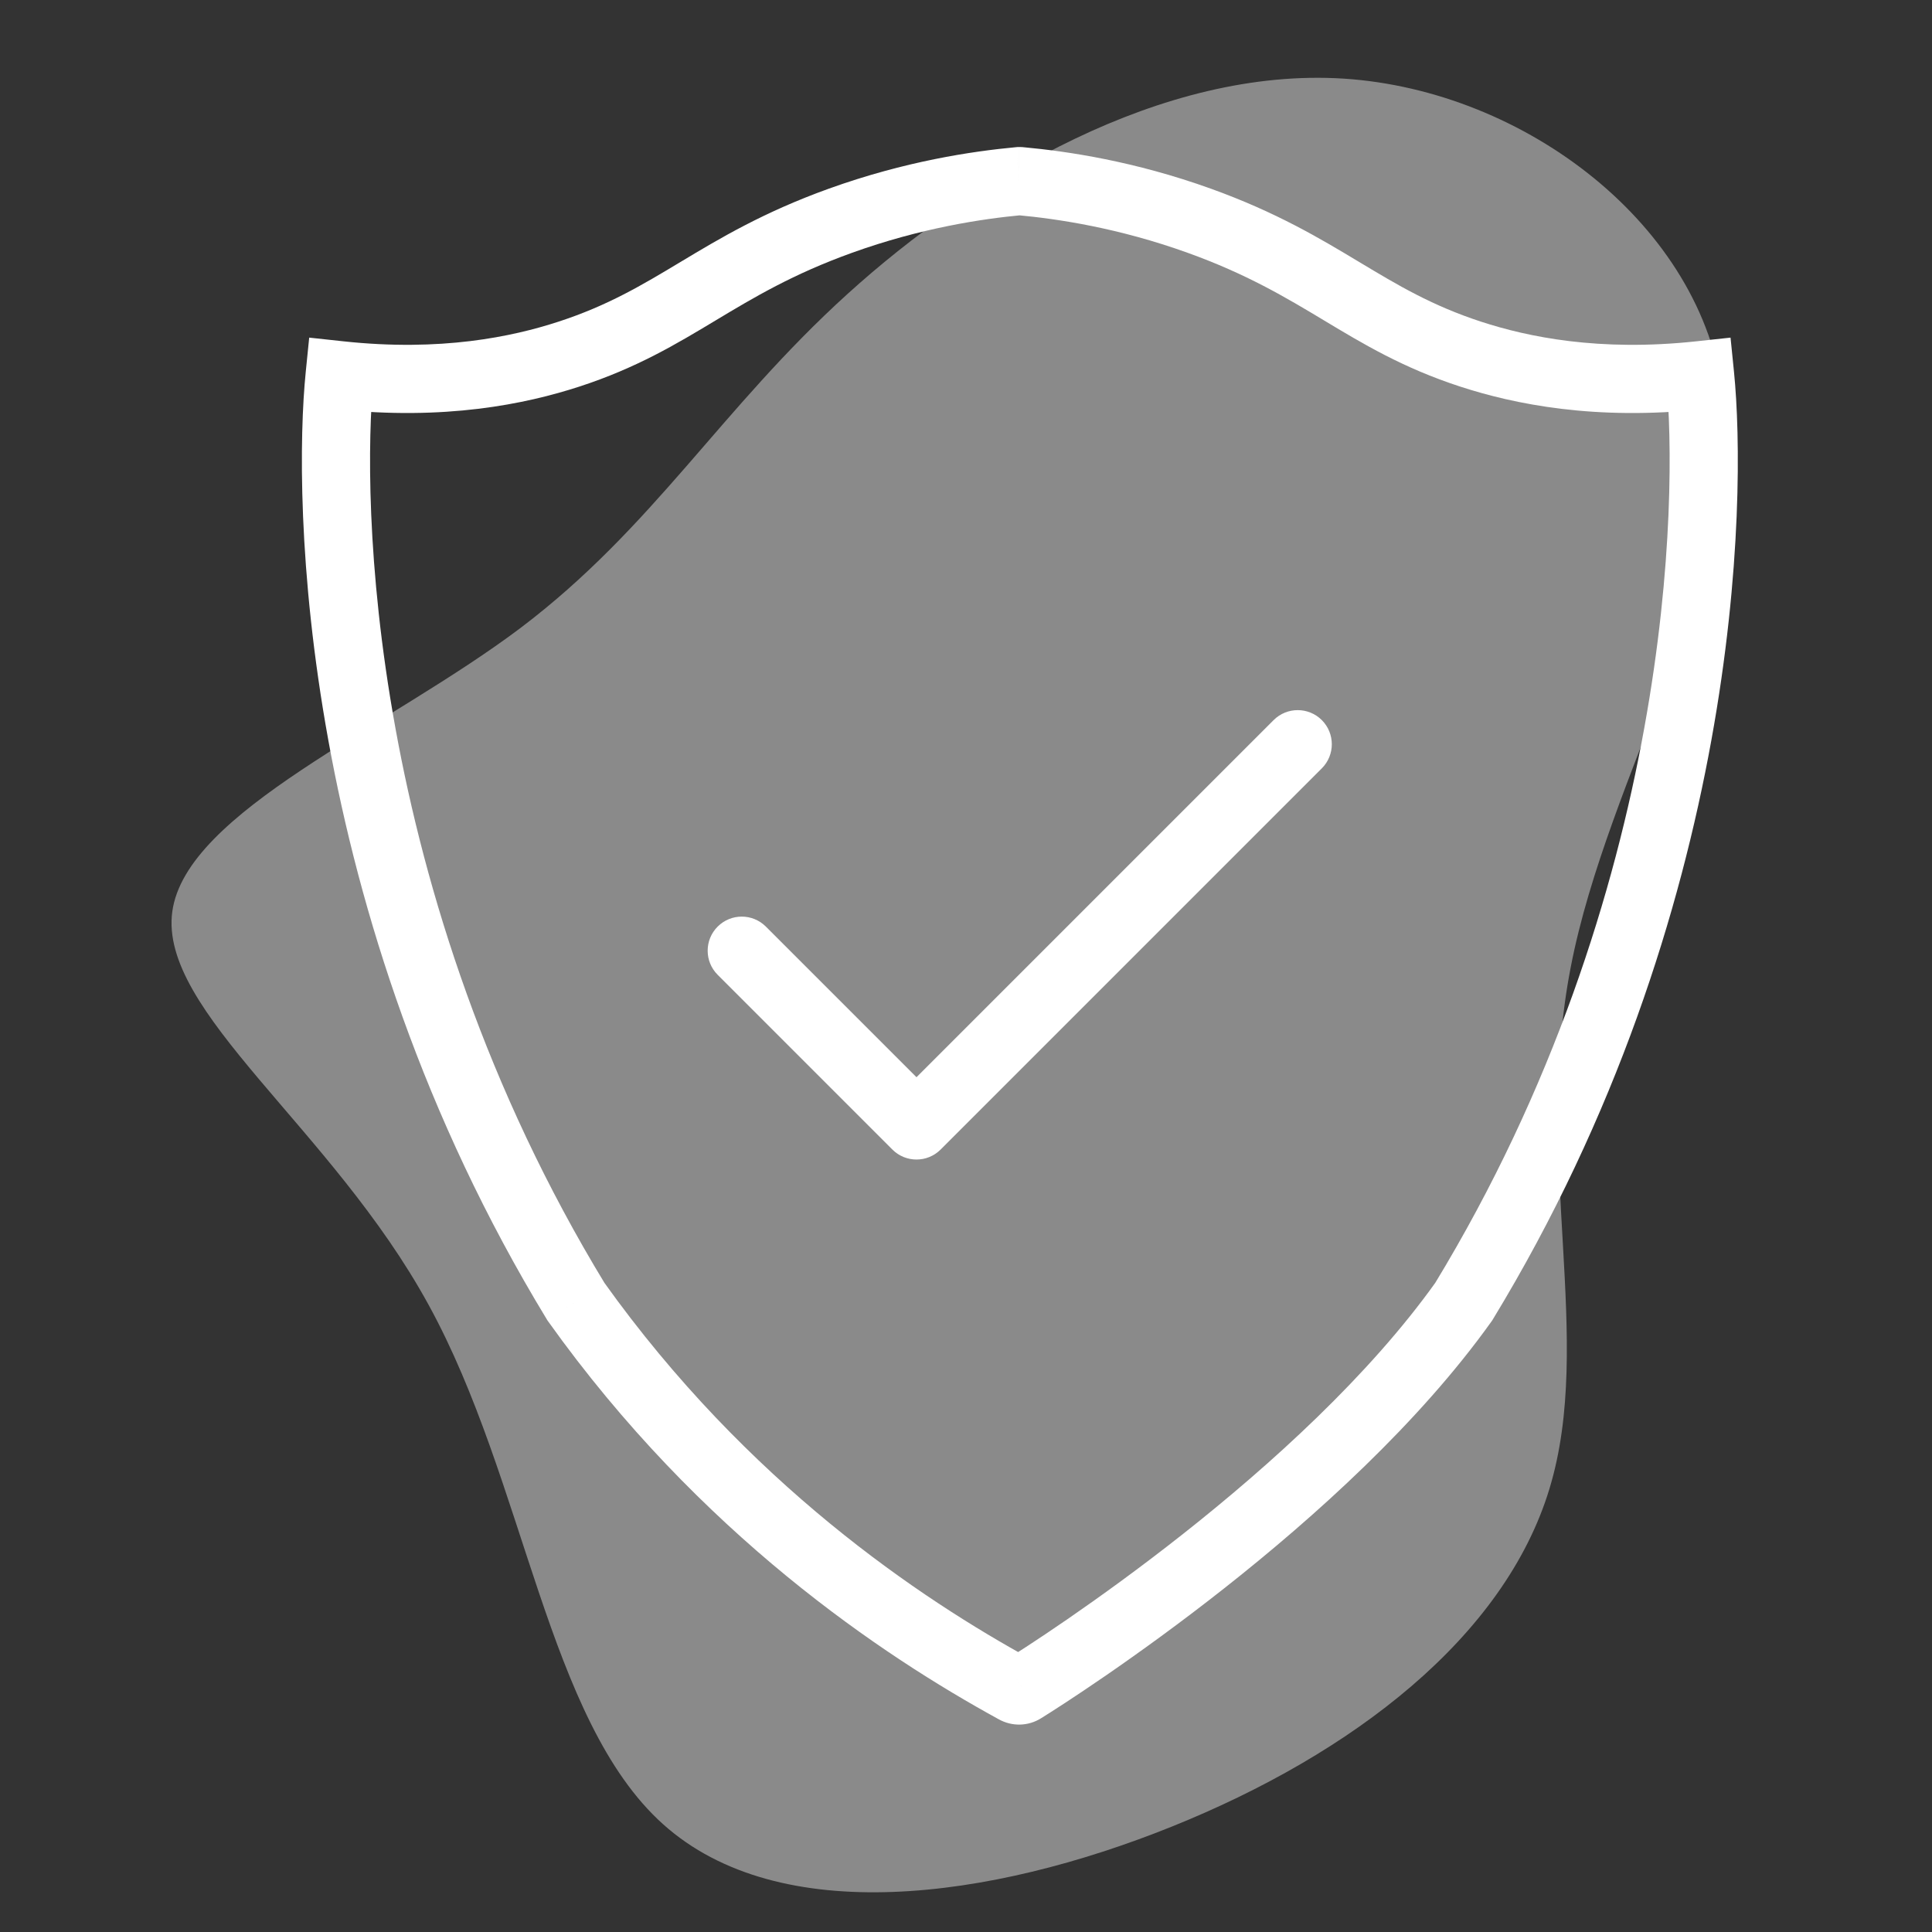 <svg xmlns="http://www.w3.org/2000/svg" width="170" height="170" viewBox="0 0 170 170" fill="none"><rect x="0" y="0" width="170" height="170" fill="#333333" stroke="none"/><g clip-path="url(#clip0_157_840)"><path d="M37.709 114.807C29.174 99.205 13.945 88.986 15.162 80.204C16.379 71.421 34.03 64.106 45.79 55.264C57.531 46.38 63.411 35.98 74.583 25.857C85.756 15.734 102.22 5.887 118.262 6.92C134.262 7.972 149.809 19.893 151.618 34.94C153.427 49.987 141.468 68.149 138.204 85.144C134.91 102.128 140.311 117.945 136.334 131.015C132.369 144.055 119.038 154.318 103.108 160.727C87.136 167.154 68.577 169.697 58.344 160.515C48.11 151.334 46.257 130.379 37.709 114.807Z" fill="white" fill-opacity="0.427"></path><path d="M149.591 33.015L152.576 32.714L152.273 29.708L149.269 30.032L149.591 33.015ZM129.415 31.165L128.485 34.017L128.487 34.017L129.415 31.165ZM105.535 19.427L106.552 16.604L106.551 16.604L105.535 19.427ZM89.791 15.942H86.791V18.678L89.516 18.929L89.791 15.942ZM89.684 15.938L89.683 12.938L89.544 12.938L89.404 12.95L89.684 15.938ZM73.94 19.427L72.924 16.604L72.923 16.604L73.94 19.427ZM50.06 31.16L49.13 28.308L49.13 28.308L50.06 31.16ZM29.888 33.015L30.21 30.032L27.207 29.708L26.904 32.713L29.888 33.015ZM50.679 114.535L48.116 116.094L48.173 116.188L48.237 116.277L50.679 114.535ZM89.342 148.663L90.79 146.035L90.784 146.032L89.342 148.663ZM90.02 148.645L88.439 146.096L88.422 146.106L88.406 146.116L90.02 148.645ZM128.796 114.535L131.238 116.277L131.302 116.188L131.359 116.094L128.796 114.535ZM67.39 81.533C66.219 80.361 64.319 80.361 63.148 81.533C61.976 82.704 61.976 84.604 63.148 85.775L67.39 81.533ZM80.644 99.029L78.523 101.151C79.695 102.322 81.594 102.322 82.766 101.151L80.644 99.029ZM116.31 67.607C117.481 66.435 117.481 64.536 116.31 63.364C115.138 62.193 113.238 62.193 112.067 63.364L116.31 67.607ZM149.269 30.032C140.684 30.959 134.422 29.64 130.344 28.312L128.487 34.017C133.237 35.564 140.356 37.029 149.913 35.998L149.269 30.032ZM130.346 28.313C125.995 26.893 123.017 25.107 119.594 23.051C116.143 20.977 112.316 18.681 106.552 16.604L104.518 22.249C109.698 24.115 113.105 26.152 116.505 28.194C119.934 30.254 123.424 32.365 128.485 34.017L130.346 28.313ZM106.551 16.604C99.818 14.181 93.936 13.312 90.067 12.955L89.516 18.929C93.047 19.255 98.4 20.047 104.519 22.249L106.551 16.604ZM92.791 15.942C92.791 14.329 91.612 13.546 91.418 13.421C91.081 13.204 90.78 13.107 90.685 13.078C90.452 13.005 90.262 12.978 90.22 12.972C90.09 12.953 89.986 12.947 89.962 12.945C89.887 12.941 89.823 12.939 89.8 12.939C89.768 12.938 89.739 12.938 89.721 12.938C89.712 12.938 89.703 12.938 89.697 12.938C89.694 12.938 89.691 12.938 89.689 12.938C89.688 12.938 89.687 12.938 89.686 12.938C89.685 12.938 89.685 12.938 89.685 12.938C89.684 12.938 89.684 12.938 89.684 12.938C89.684 12.938 89.684 12.938 89.684 12.938C89.684 12.938 89.684 12.938 89.684 12.938C89.684 12.938 89.683 12.938 89.684 15.938C89.684 18.938 89.684 18.938 89.684 18.938C89.683 18.938 89.683 18.938 89.683 18.938C89.683 18.938 89.683 18.938 89.683 18.938C89.683 18.938 89.683 18.938 89.683 18.938C89.683 18.938 89.682 18.938 89.682 18.938C89.681 18.938 89.681 18.938 89.681 18.938C89.68 18.938 89.68 18.938 89.679 18.938C89.679 18.938 89.679 18.938 89.68 18.938C89.682 18.938 89.68 18.938 89.675 18.937C89.672 18.937 89.665 18.937 89.653 18.937C89.644 18.936 89.62 18.936 89.588 18.934C89.573 18.933 89.478 18.927 89.354 18.909C89.314 18.903 89.127 18.877 88.895 18.805C88.802 18.775 88.501 18.679 88.164 18.462C87.99 18.35 87.686 18.129 87.405 17.76C87.103 17.364 86.791 16.742 86.791 15.942H92.791ZM89.404 12.95C85.538 13.312 79.657 14.181 72.924 16.604L74.956 22.249C81.075 20.047 86.428 19.255 89.963 18.924L89.404 12.95ZM72.923 16.604C67.159 18.681 63.332 20.977 59.881 23.05C56.459 25.105 53.481 26.89 49.13 28.308L50.989 34.013C56.05 32.364 59.541 30.253 62.97 28.194C66.37 26.152 69.777 24.115 74.957 22.249L72.923 16.604ZM49.13 28.308C45.056 29.635 38.79 30.959 30.21 30.032L29.566 35.998C39.12 37.029 46.244 35.559 50.989 34.013L49.13 28.308ZM26.904 32.713C25.766 43.961 26.278 80.19 48.116 116.094L53.242 112.976C32.26 78.479 31.828 43.65 32.873 33.317L26.904 32.713ZM48.237 116.277C61.585 134.987 77.639 145.673 87.901 151.294L90.784 146.032C81.009 140.678 65.774 130.528 53.121 112.793L48.237 116.277ZM87.894 151.29C89.044 151.924 90.467 151.919 91.635 151.174L88.406 146.116C88.745 145.9 89.161 145.762 89.612 145.751C90.061 145.74 90.465 145.856 90.79 146.035L87.894 151.29ZM91.602 151.194C93.205 150.2 99.93 145.908 107.82 139.68C115.677 133.477 124.861 125.22 131.238 116.277L126.353 112.793C120.463 121.053 111.796 128.897 104.102 134.971C96.44 141.02 89.912 145.182 88.439 146.096L91.602 151.194ZM131.359 116.094C153.197 80.19 153.709 43.961 152.576 32.714L146.606 33.315C147.647 43.65 147.215 78.479 126.233 112.976L131.359 116.094ZM63.148 85.775L78.523 101.151L82.766 96.908L67.39 81.533L63.148 85.775ZM82.766 101.151L116.31 67.607L112.067 63.364L78.523 96.908L82.766 101.151Z" fill="white"></path></g><defs><clipPath id="clip0_157_840"><rect width="170" height="170" fill="white"></rect></clipPath></defs></svg>